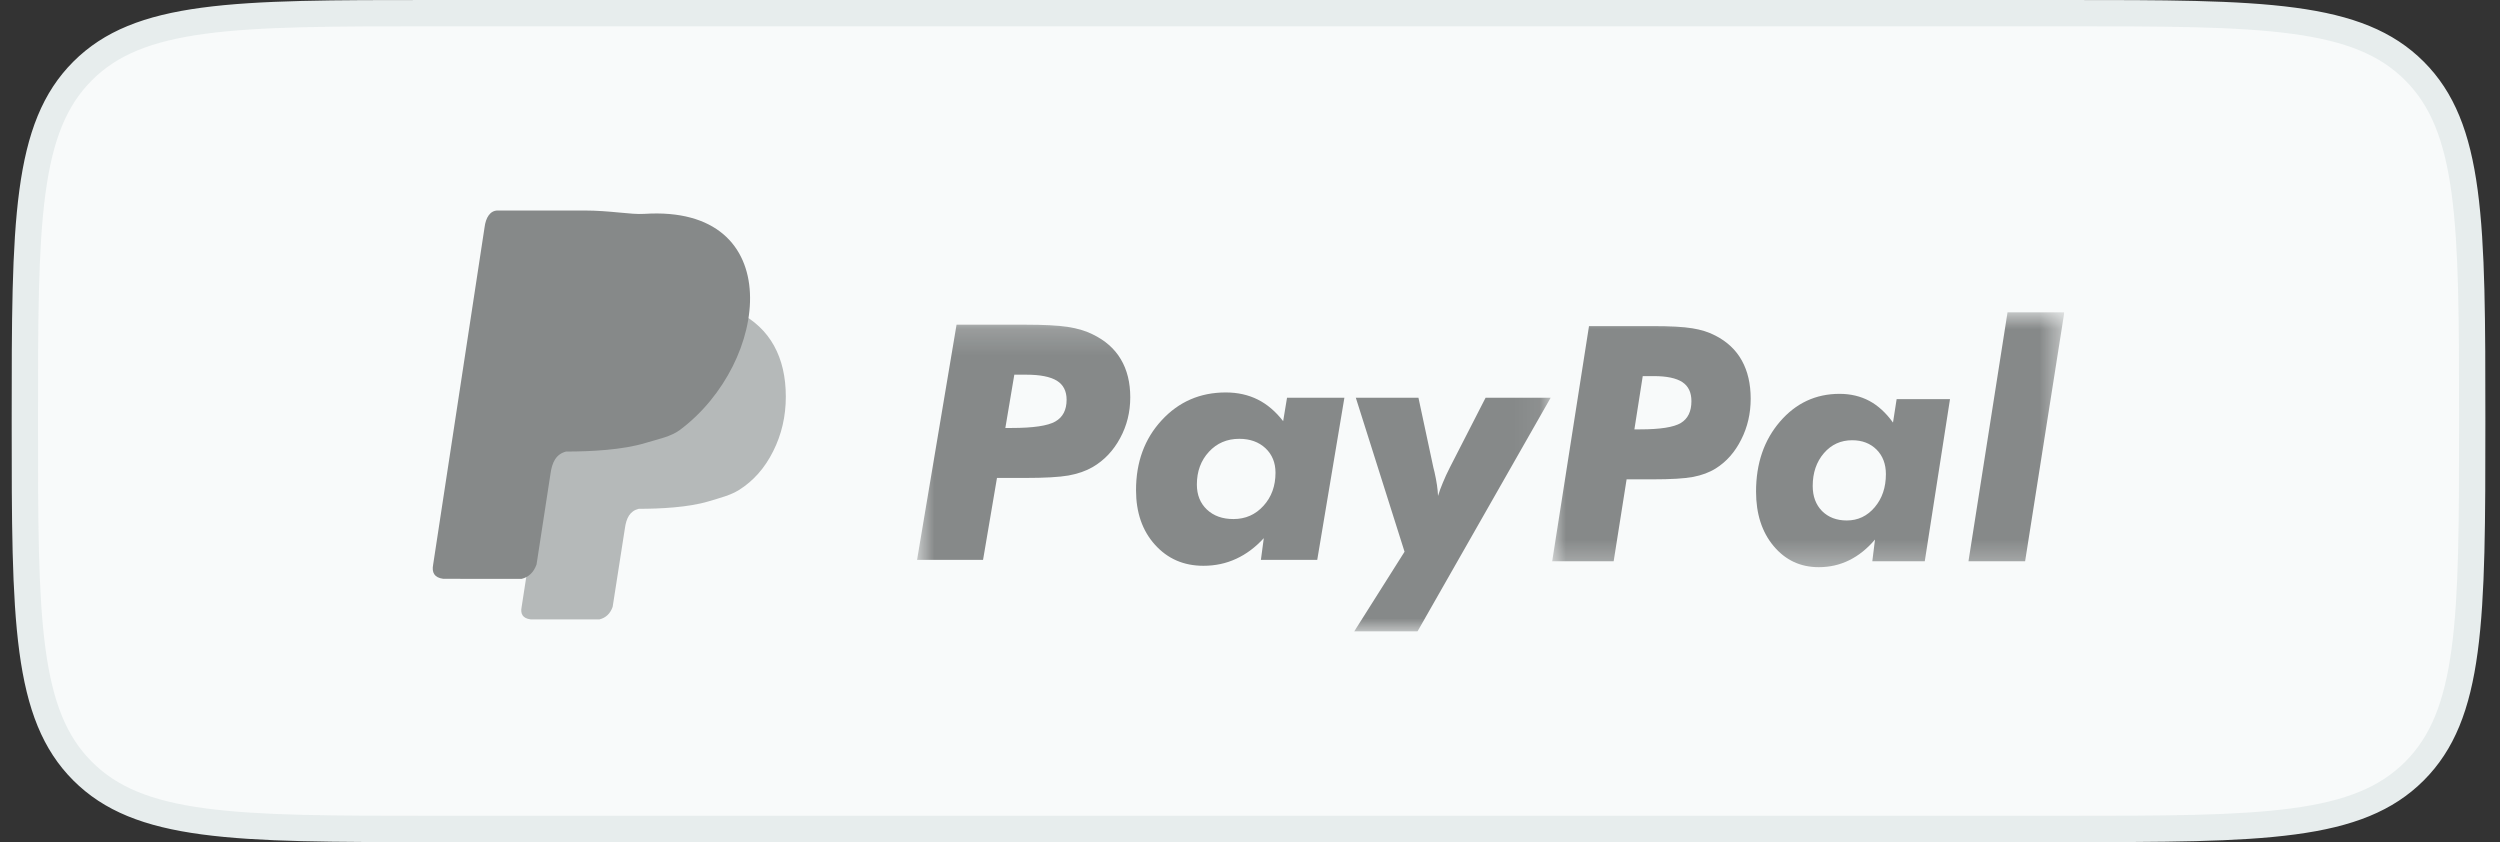 <svg width="95" height="32" viewBox="0 0 95 32" fill="none" xmlns="http://www.w3.org/2000/svg">
<rect x="0" y="0" width="95" height="32" fill="#333333" stroke="none"/>
<path d="M16.444 0.5H78.444C82.229 0.5 85.019 0.501 87.156 0.788C89.279 1.074 90.685 1.633 91.748 2.696C92.811 3.759 93.371 5.165 93.656 7.288C93.943 9.426 93.944 12.215 93.944 16C93.944 19.785 93.943 22.575 93.656 24.712C93.371 26.835 92.811 28.241 91.748 29.304C90.685 30.367 89.279 30.927 87.156 31.212C85.019 31.499 82.229 31.5 78.444 31.5H16.444C12.659 31.5 9.87 31.499 7.732 31.212C5.609 30.927 4.203 30.367 3.14 29.304C2.077 28.241 1.518 26.835 1.232 24.712C0.945 22.575 0.944 19.785 0.944 16C0.944 12.215 0.945 9.426 1.232 7.288C1.518 5.165 2.077 3.759 3.14 2.696C4.203 1.633 5.609 1.074 7.732 0.788C9.87 0.501 12.659 0.5 16.444 0.5Z" fill="#F8FAFA"/>
<path d="M16.444 0.5H78.444C82.229 0.5 85.019 0.501 87.156 0.788C89.279 1.074 90.685 1.633 91.748 2.696C92.811 3.759 93.371 5.165 93.656 7.288C93.943 9.426 93.944 12.215 93.944 16C93.944 19.785 93.943 22.575 93.656 24.712C93.371 26.835 92.811 28.241 91.748 29.304C90.685 30.367 89.279 30.927 87.156 31.212C85.019 31.499 82.229 31.5 78.444 31.5H16.444C12.659 31.5 9.87 31.499 7.732 31.212C5.609 30.927 4.203 30.367 3.14 29.304C2.077 28.241 1.518 26.835 1.232 24.712C0.945 22.575 0.944 19.785 0.944 16C0.944 12.215 0.945 9.426 1.232 7.288C1.518 5.165 2.077 3.759 3.14 2.696C4.203 1.633 5.609 1.074 7.732 0.788C9.87 0.501 12.659 0.5 16.444 0.5Z" stroke="#E7EDED"/>
<g clip-path="url(#clip0_26861_6766)">
<mask id="mask0_26861_6766" style="mask-type:luminance" maskUnits="userSpaceOnUse" x="34" y="12" width="25" height="12">
<path d="M34.848 12.174H58.94V24H34.848V12.174Z" fill="white"/>
</mask>
<g mask="url(#mask0_26861_6766)">
<path fill-rule="evenodd" clip-rule="evenodd" d="M53.373 20.966L51.521 15.114H53.901L54.47 17.774C54.479 17.808 54.492 17.863 54.51 17.932C54.591 18.29 54.636 18.594 54.645 18.845C54.692 18.688 54.752 18.519 54.83 18.338C54.904 18.156 54.994 17.96 55.103 17.748L56.452 15.114H58.925L53.862 24H51.456L53.373 20.966ZM48.024 20.45C47.709 20.795 47.359 21.058 46.973 21.235C46.59 21.413 46.175 21.5 45.731 21.5C44.981 21.5 44.369 21.234 43.889 20.7C43.408 20.167 43.169 19.475 43.169 18.626C43.169 17.559 43.494 16.673 44.144 15.97C44.794 15.265 45.605 14.913 46.577 14.913C47.029 14.913 47.434 15.003 47.791 15.181C48.148 15.357 48.471 15.633 48.76 16.004L48.907 15.114H51.087L50.055 21.275H47.914L48.024 20.45ZM45.481 18.412C45.481 18.808 45.61 19.125 45.863 19.364C46.118 19.604 46.453 19.724 46.871 19.724C47.328 19.724 47.709 19.556 48.013 19.22C48.317 18.886 48.469 18.467 48.469 17.963C48.469 17.579 48.34 17.27 48.088 17.032C47.832 16.794 47.501 16.675 47.092 16.675C46.627 16.675 46.241 16.84 45.938 17.169C45.634 17.499 45.481 17.913 45.481 18.412ZM34.848 21.275L36.349 12.338H38.945C39.663 12.338 40.205 12.366 40.566 12.421C40.928 12.476 41.242 12.567 41.509 12.699C41.992 12.931 42.354 13.249 42.591 13.651C42.832 14.055 42.95 14.537 42.95 15.098C42.95 15.655 42.823 16.174 42.565 16.648C42.309 17.125 41.961 17.492 41.523 17.748C41.265 17.898 40.959 18.004 40.603 18.069C40.252 18.131 39.699 18.162 38.945 18.162H37.885L37.356 21.275H34.848ZM38.203 16.263H38.44C39.258 16.263 39.811 16.182 40.099 16.019C40.388 15.856 40.531 15.58 40.531 15.19C40.531 14.862 40.407 14.619 40.161 14.467C39.913 14.315 39.524 14.238 38.996 14.238H38.544L38.203 16.263Z" fill="#868989"/>
</g>
<mask id="mask1_26861_6766" style="mask-type:luminance" maskUnits="userSpaceOnUse" x="58" y="11" width="21" height="11">
<path d="M58.94 11.84H78.444V21.691H58.94V11.84Z" fill="white"/>
</mask>
<g mask="url(#mask1_26861_6766)">
<path fill-rule="evenodd" clip-rule="evenodd" d="M76.286 11.868H78.444L76.954 21.328H74.802L76.286 11.868ZM71.25 20.503C70.956 20.849 70.63 21.112 70.272 21.288C69.915 21.465 69.529 21.553 69.115 21.553C68.418 21.553 67.848 21.287 67.4 20.753C66.953 20.22 66.73 19.528 66.73 18.679C66.73 17.612 67.033 16.726 67.638 16.023C68.243 15.319 68.998 14.966 69.903 14.966C70.323 14.966 70.699 15.056 71.033 15.233C71.365 15.411 71.666 15.685 71.934 16.058L72.072 15.167H74.1L73.141 21.328H71.148L71.25 20.503ZM68.883 18.466C68.883 18.862 69.001 19.178 69.237 19.419C69.476 19.657 69.788 19.778 70.177 19.778C70.601 19.778 70.956 19.61 71.24 19.274C71.523 18.939 71.664 18.521 71.664 18.017C71.664 17.633 71.546 17.323 71.31 17.085C71.071 16.848 70.763 16.729 70.382 16.729C69.95 16.729 69.59 16.893 69.307 17.222C69.024 17.552 68.883 17.967 68.883 18.466ZM58.983 21.328L60.382 12.392H62.797C63.466 12.392 63.97 12.419 64.307 12.475C64.644 12.53 64.937 12.621 65.185 12.753C65.634 12.983 65.97 13.302 66.192 13.704C66.415 14.108 66.526 14.589 66.526 15.152C66.526 15.708 66.408 16.227 66.167 16.702C65.929 17.178 65.606 17.546 65.198 17.801C64.957 17.952 64.672 18.058 64.342 18.122C64.014 18.185 63.499 18.215 62.797 18.215H61.811L61.319 21.328H58.983ZM62.107 16.316H62.328C63.09 16.316 63.603 16.235 63.873 16.073C64.141 15.91 64.274 15.634 64.274 15.244C64.274 14.914 64.16 14.673 63.931 14.521C63.699 14.369 63.338 14.292 62.845 14.292H62.424L62.107 16.316Z" fill="#868989"/>
</g>
<path fill-rule="evenodd" clip-rule="evenodd" d="M19.822 23.064L21.542 11.937C21.583 11.617 21.726 11.381 21.983 11.381H24.864C25.76 11.381 26.436 11.417 26.887 11.492C27.338 11.565 27.731 11.687 28.063 11.862C28.666 12.173 29.116 12.599 29.413 13.137C29.712 13.678 29.861 14.322 29.861 15.074C29.861 15.819 29.701 16.512 29.38 17.149C29.061 17.788 28.627 18.278 28.08 18.62C27.759 18.821 27.365 18.919 26.935 19.049C26.168 19.282 25.09 19.335 24.27 19.335C23.935 19.419 23.799 19.685 23.745 20.083L23.281 23.06C23.188 23.321 23.019 23.479 22.779 23.537L20.161 23.536C19.859 23.497 19.77 23.324 19.822 23.064Z" fill="#B5B9B9"/>
<path fill-rule="evenodd" clip-rule="evenodd" d="M16.46 21.453L18.413 8.64C18.459 8.271 18.622 7.999 18.914 7.999H22.187C23.205 7.999 23.966 8.161 24.484 8.127C29.955 7.772 29.265 13.773 25.839 16.336C25.493 16.595 25.026 16.68 24.537 16.83C23.666 17.098 22.443 17.159 21.511 17.159C21.132 17.256 20.977 17.561 20.916 18.02L20.389 21.449C20.282 21.749 20.091 21.93 19.82 21.998L16.844 21.995C16.502 21.951 16.401 21.753 16.46 21.453Z" fill="#868989"/>
</g>
<defs>
<clipPath id="clip0_26861_6766">
<rect width="62" height="16" fill="white" transform="translate(16.444 8)"/>
</clipPath>
</defs>
</svg>
